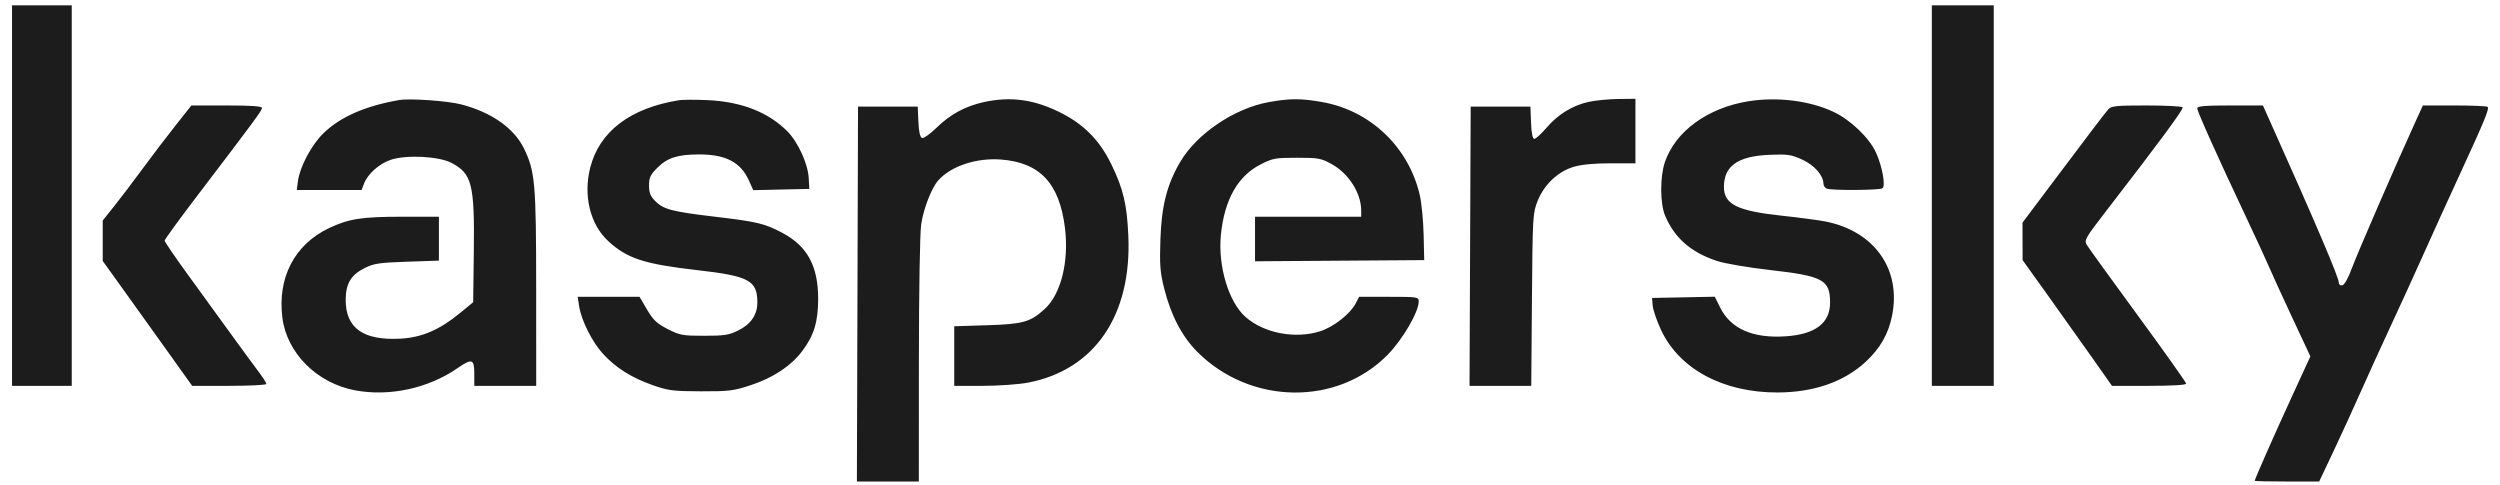 <svg width="196" height="38" viewBox="0 0 196 38" fill="none" xmlns="http://www.w3.org/2000/svg">
<path fill-rule="evenodd" clip-rule="evenodd" d="M0.943 15.334V30.25H3.284H5.625V15.334V0.418H3.284H0.943V15.334ZM151.455 15.334V30.25H153.882H156.31V15.334V0.418H153.882H151.455V15.334ZM31.288 7.844C28.604 8.312 26.634 9.183 25.324 10.481C24.4 11.396 23.508 13.086 23.359 14.2L23.266 14.898H25.808H28.349L28.529 14.418C28.819 13.643 29.724 12.833 30.643 12.527C31.859 12.12 34.398 12.249 35.392 12.768C37 13.608 37.212 14.445 37.147 19.688L37.097 23.693L36.057 24.549C34.457 25.866 33.062 26.463 31.383 26.551C28.476 26.703 27.102 25.727 27.102 23.512C27.102 22.249 27.514 21.553 28.575 21.021C29.307 20.655 29.723 20.592 31.91 20.518L34.41 20.432V18.712V16.991H31.557C28.362 16.991 27.349 17.148 25.796 17.884C23.09 19.167 21.733 21.783 22.141 24.929C22.498 27.686 24.844 30.031 27.813 30.597C30.511 31.112 33.572 30.454 35.866 28.866C37.003 28.079 37.184 28.137 37.184 29.29V30.25H39.611H42.039L42.036 22.617C42.033 14.34 41.954 13.441 41.076 11.636C40.305 10.05 38.533 8.804 36.174 8.189C35.091 7.907 32.129 7.698 31.288 7.844ZM53.223 7.858C49.404 8.475 46.989 10.314 46.272 13.151C45.718 15.342 46.267 17.587 47.677 18.894C49.158 20.267 50.497 20.704 54.681 21.181C58.73 21.642 59.371 21.987 59.376 23.708C59.379 24.674 58.874 25.415 57.879 25.908C57.154 26.267 56.787 26.325 55.206 26.325C53.51 26.325 53.297 26.285 52.345 25.797C51.495 25.362 51.214 25.096 50.728 24.271L50.14 23.271H47.715H45.289L45.405 24.013C45.578 25.12 46.421 26.805 47.27 27.735C48.264 28.826 49.514 29.614 51.172 30.196C52.395 30.624 52.772 30.672 54.957 30.679C57.16 30.685 57.522 30.64 58.859 30.198C60.622 29.614 62.006 28.698 62.89 27.531C63.808 26.319 64.144 25.223 64.144 23.446C64.144 20.857 63.306 19.306 61.343 18.261C59.958 17.524 59.378 17.384 56.084 16.994C52.681 16.591 52.021 16.419 51.373 15.767C50.991 15.382 50.883 15.112 50.883 14.542C50.883 13.928 50.988 13.704 51.537 13.152C52.314 12.37 53.131 12.109 54.806 12.107C56.905 12.106 58.075 12.72 58.719 14.161L59.053 14.908L61.254 14.859L63.454 14.81L63.402 13.938C63.335 12.824 62.557 11.128 61.733 10.299C60.234 8.792 58.117 7.966 55.453 7.849C54.513 7.808 53.51 7.812 53.223 7.858ZM77.136 8.004C75.681 8.323 74.492 8.966 73.42 10.017C72.922 10.506 72.41 10.866 72.284 10.817C72.131 10.758 72.036 10.327 72.002 9.542L71.951 8.356H69.61H67.269L67.225 23.053L67.18 37.751H69.609H72.037L72.041 28.287C72.043 22.875 72.119 18.303 72.219 17.607C72.397 16.371 73.028 14.741 73.563 14.138C74.547 13.029 76.529 12.366 78.445 12.505C81.519 12.728 83.055 14.356 83.491 17.854C83.82 20.495 83.18 23.066 81.904 24.226C80.772 25.255 80.214 25.412 77.369 25.499L74.812 25.578V27.914V30.25H77.051C78.298 30.25 79.878 30.137 80.618 29.994C85.822 28.992 88.738 24.714 88.461 18.486C88.352 16.011 88.063 14.8 87.123 12.869C86.205 10.981 84.946 9.715 83.071 8.793C81.026 7.787 79.222 7.548 77.136 8.004ZM99.442 8.012C96.782 8.496 93.846 10.475 92.552 12.656C91.503 14.424 91.069 16.102 90.977 18.744C90.908 20.755 90.951 21.328 91.263 22.582C91.79 24.698 92.663 26.375 93.865 27.581C98.024 31.751 104.833 31.852 108.803 27.803C109.961 26.621 111.226 24.454 111.226 23.651C111.226 23.28 111.173 23.271 108.889 23.271H106.553L106.294 23.775C105.866 24.607 104.555 25.637 103.497 25.972C101.537 26.592 99.09 26.122 97.649 24.849C96.317 23.672 95.471 20.835 95.721 18.387C96.001 15.65 97.04 13.81 98.821 12.895C99.769 12.407 99.981 12.368 101.677 12.368C103.384 12.368 103.573 12.404 104.437 12.885C105.742 13.612 106.717 15.156 106.717 16.494V16.991H102.556H98.394V18.738V20.485L105.027 20.439L111.659 20.393L111.612 18.398C111.587 17.302 111.451 15.909 111.312 15.303C110.444 11.537 107.457 8.682 103.677 8.005C101.997 7.704 101.128 7.705 99.442 8.012ZM124.573 7.982C123.296 8.259 122.152 8.959 121.246 10.016C120.837 10.494 120.409 10.885 120.294 10.885C120.154 10.885 120.068 10.463 120.034 9.62L119.983 8.356H117.642H115.301L115.256 19.303L115.211 30.25H117.631H120.051L120.104 23.49C120.157 16.922 120.17 16.701 120.554 15.743C121.065 14.466 122.147 13.446 123.379 13.078C123.974 12.9 124.979 12.804 126.257 12.804H128.219V10.275V7.745L126.875 7.76C126.136 7.768 125.1 7.868 124.573 7.982ZM137.062 7.941C133.867 8.459 131.346 10.302 130.525 12.717C130.138 13.857 130.146 15.966 130.542 16.904C131.283 18.661 132.57 19.785 134.615 20.46C135.235 20.665 137.079 20.979 138.829 21.177C142.926 21.642 143.478 21.945 143.478 23.723C143.478 25.327 142.329 26.206 140.025 26.365C137.42 26.544 135.69 25.785 134.853 24.096L134.441 23.262L131.98 23.311L129.52 23.359L129.573 23.969C129.602 24.305 129.892 25.152 130.217 25.851C131.651 28.931 135.083 30.779 139.353 30.77C142.194 30.764 144.555 29.945 146.26 28.375C147.394 27.331 148.045 26.196 148.337 24.758C149.073 21.125 146.965 18.132 143.131 17.367C142.607 17.263 141.066 17.058 139.707 16.912C136.189 16.535 135.155 16.02 135.156 14.649C135.157 13.006 136.256 12.237 138.745 12.137C140.162 12.08 140.448 12.123 141.298 12.514C142.248 12.951 142.956 13.756 142.957 14.399C142.958 14.557 143.082 14.734 143.232 14.792C143.622 14.942 147.339 14.918 147.581 14.764C147.851 14.591 147.564 13.012 147.07 11.945C146.534 10.789 145.076 9.396 143.749 8.771C141.878 7.89 139.326 7.573 137.062 7.941ZM13.727 9.882C13.025 10.77 11.875 12.281 11.171 13.24C10.467 14.2 9.478 15.504 8.972 16.138L8.053 17.291V18.876V20.46L9.483 22.449C10.27 23.543 11.848 25.745 12.99 27.344L15.066 30.25H17.975C19.575 30.25 20.884 30.183 20.884 30.1C20.884 30.018 20.623 29.606 20.304 29.184C19.985 28.763 18.984 27.397 18.079 26.15C17.174 24.903 15.64 22.79 14.671 21.454C13.701 20.119 12.908 18.953 12.908 18.865C12.908 18.776 14.024 17.239 15.388 15.449C20.008 9.384 20.538 8.666 20.538 8.467C20.538 8.327 19.726 8.268 17.771 8.268H15.004L13.727 9.882ZM165.287 8.574C164.998 8.905 163.626 10.711 160.539 14.825L158.564 17.457L158.568 18.925L158.572 20.393L160.572 23.184C161.672 24.72 163.249 26.937 164.076 28.113L165.58 30.25H168.488C170.276 30.25 171.396 30.184 171.396 30.078C171.396 29.984 169.699 27.591 167.624 24.761C165.55 21.93 163.744 19.433 163.612 19.211C163.384 18.83 163.468 18.684 165.185 16.461C169.335 11.089 171.205 8.555 171.119 8.416C171.069 8.335 169.797 8.268 168.291 8.268C165.902 8.268 165.52 8.307 165.287 8.574ZM172.263 8.49C172.263 8.736 173.854 12.28 176.12 17.078C176.935 18.805 177.732 20.533 177.89 20.916C178.048 21.3 178.842 23.038 179.655 24.778L181.133 27.942L179.66 31.146C178.275 34.159 176.771 37.567 176.771 37.694C176.771 37.726 177.908 37.751 179.298 37.751H181.824L182.959 35.352C183.583 34.033 184.544 31.933 185.095 30.686C185.647 29.439 186.702 27.123 187.44 25.54C188.179 23.956 189.309 21.483 189.951 20.044C190.593 18.605 191.896 15.739 192.846 13.677C194.819 9.395 195.176 8.526 195.027 8.375C194.968 8.317 193.803 8.268 192.437 8.268H189.953L189.415 9.446C187.852 12.87 184.815 19.863 184.397 21.004C184.107 21.794 183.807 22.334 183.639 22.368C183.474 22.402 183.36 22.309 183.36 22.141C183.36 21.744 181.477 17.331 177.98 9.533L177.413 8.268H174.838C172.872 8.268 172.263 8.321 172.263 8.49Z" fill="#1C1C1C"/>
</svg>
